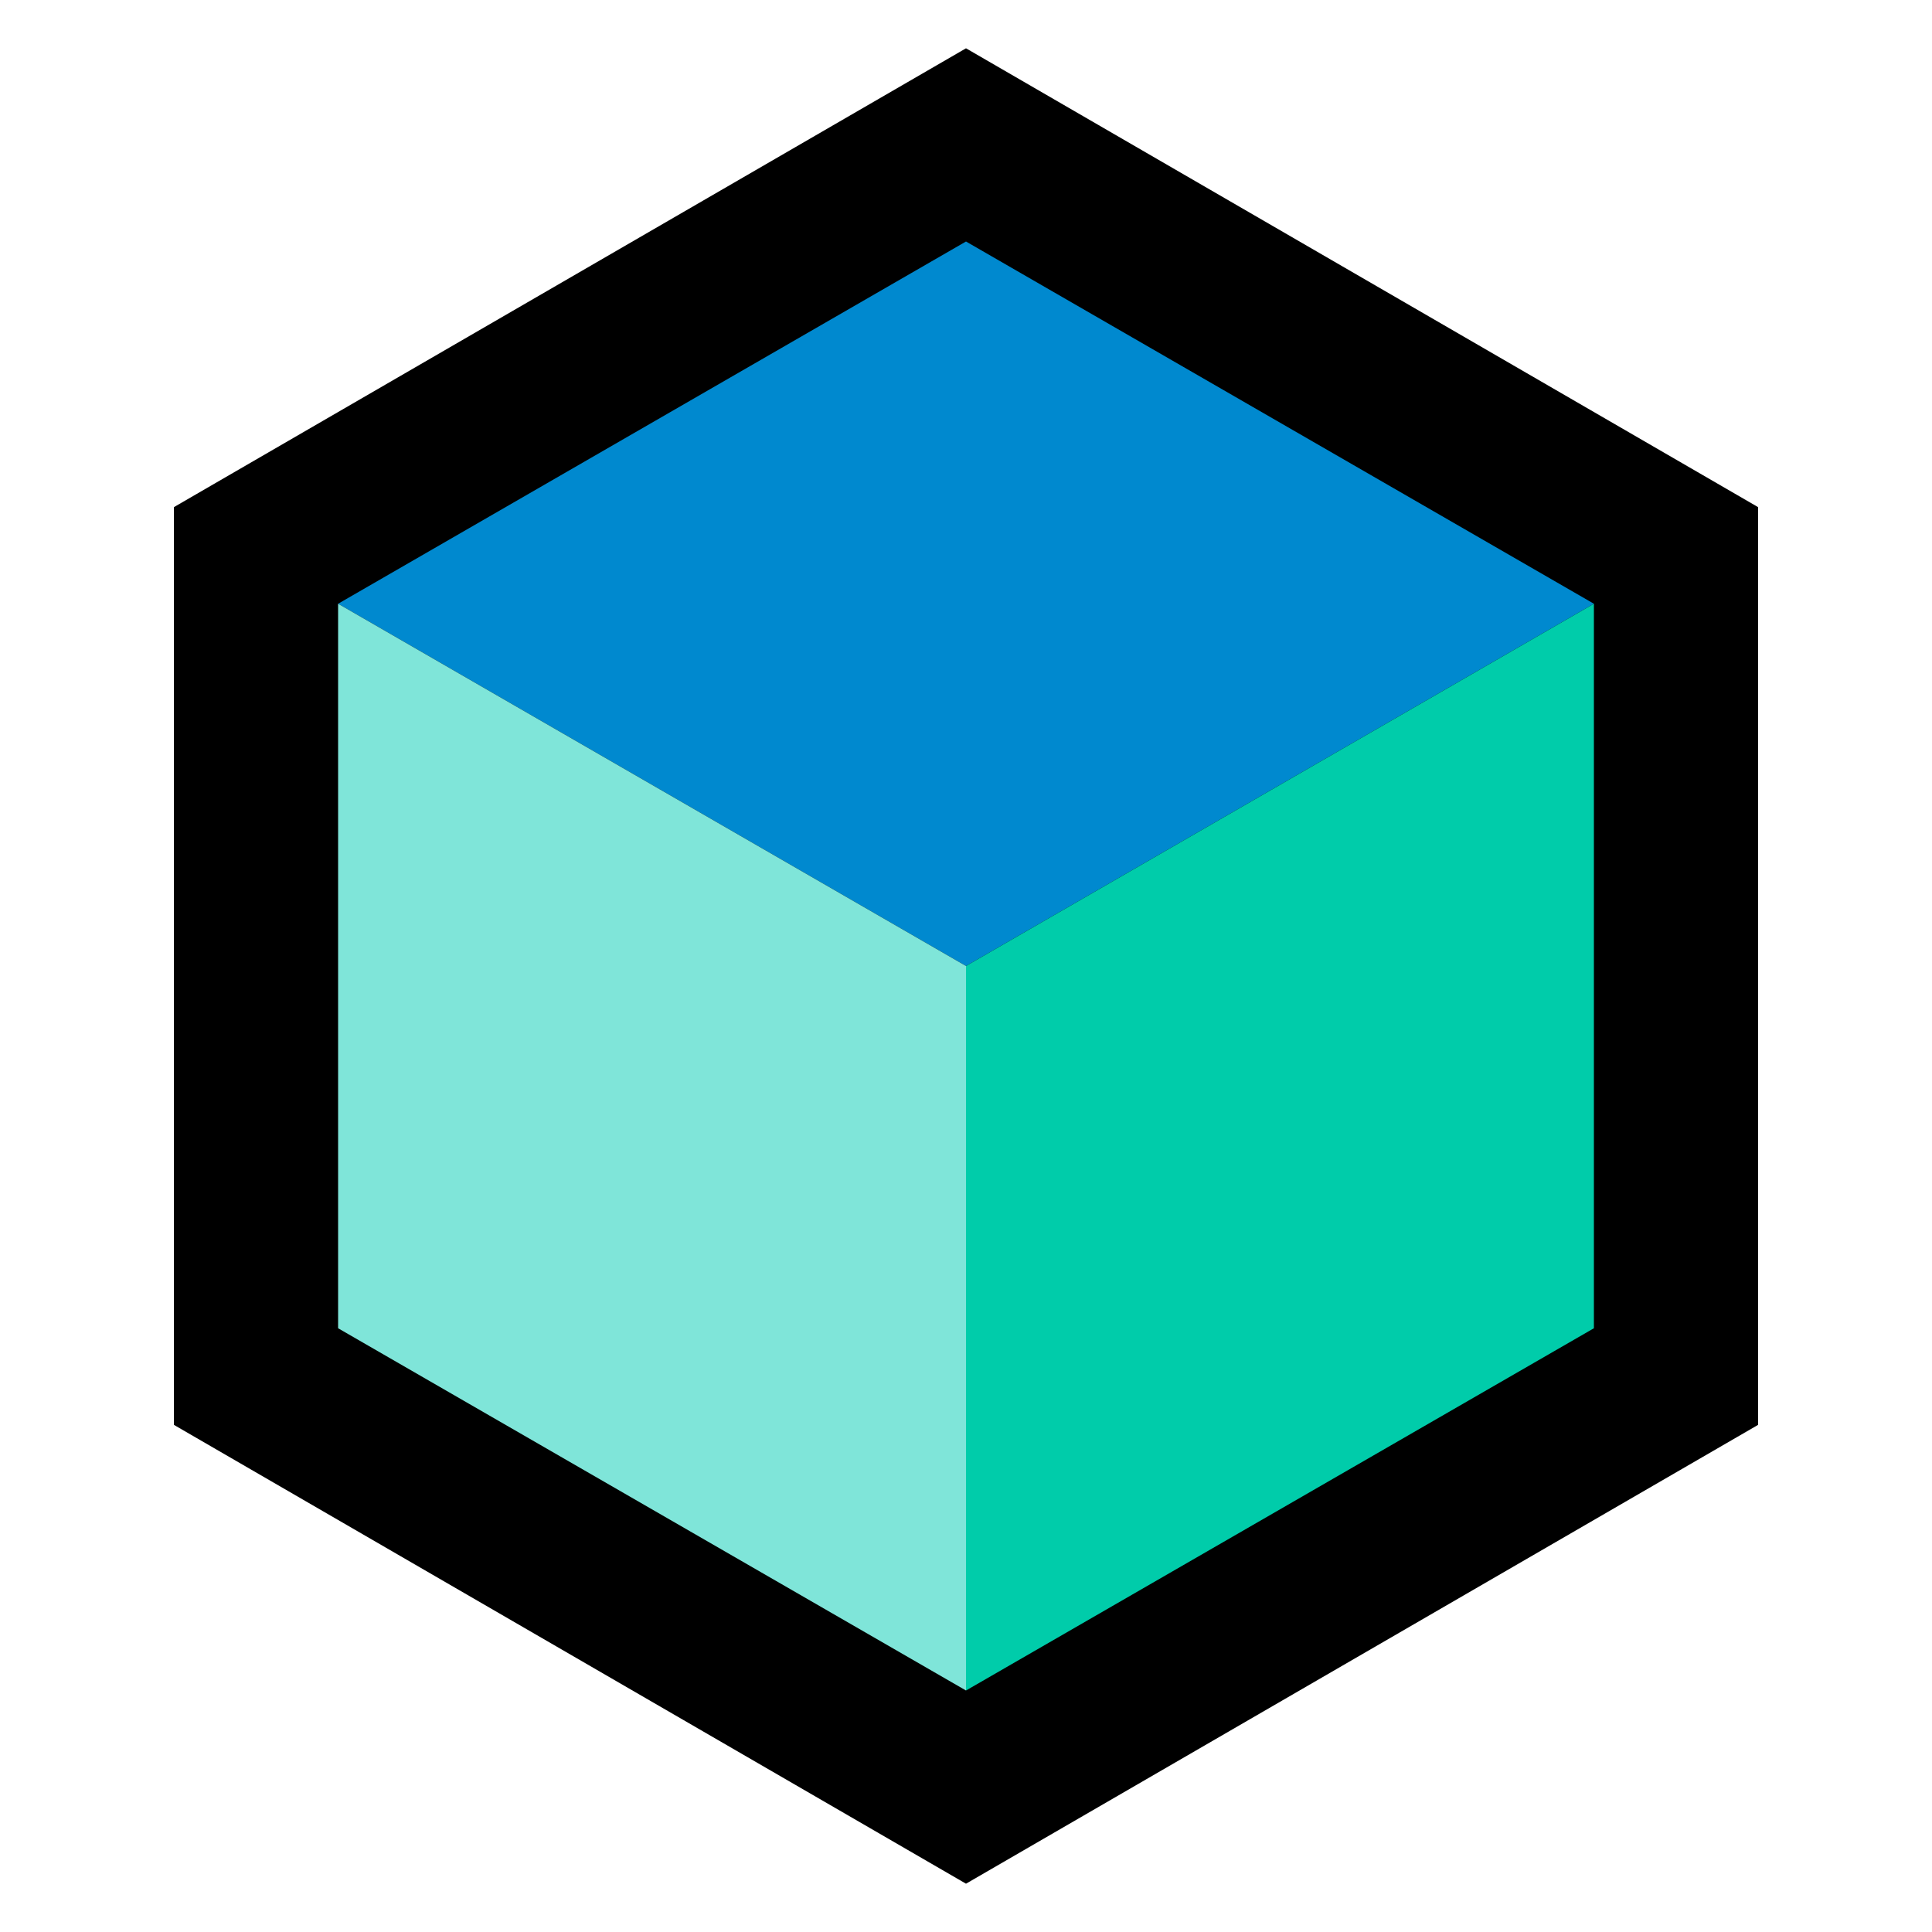 <svg viewBox="0 0 200 200" xmlns="http://www.w3.org/2000/svg">
  <!-- Black Background -->
  <polygon points="100,5 182,52.5 182,147.5 100,195 18,147.5 18,52.5" fill="black"/>
  <!-- Top Face -->
  <polygon points="100,100 35,62.5 100,25 165,62.5" fill="#0089CF"/>
  <!-- Right Face -->
  <polygon points="100,100 165,62.5 165,137.5 100,175" fill="#00CCAA"/>
  <!-- Left Face -->
  <polygon points="100,100 100,175 35,137.5 35,62.5" fill="#7FE5D9"/>
</svg>
